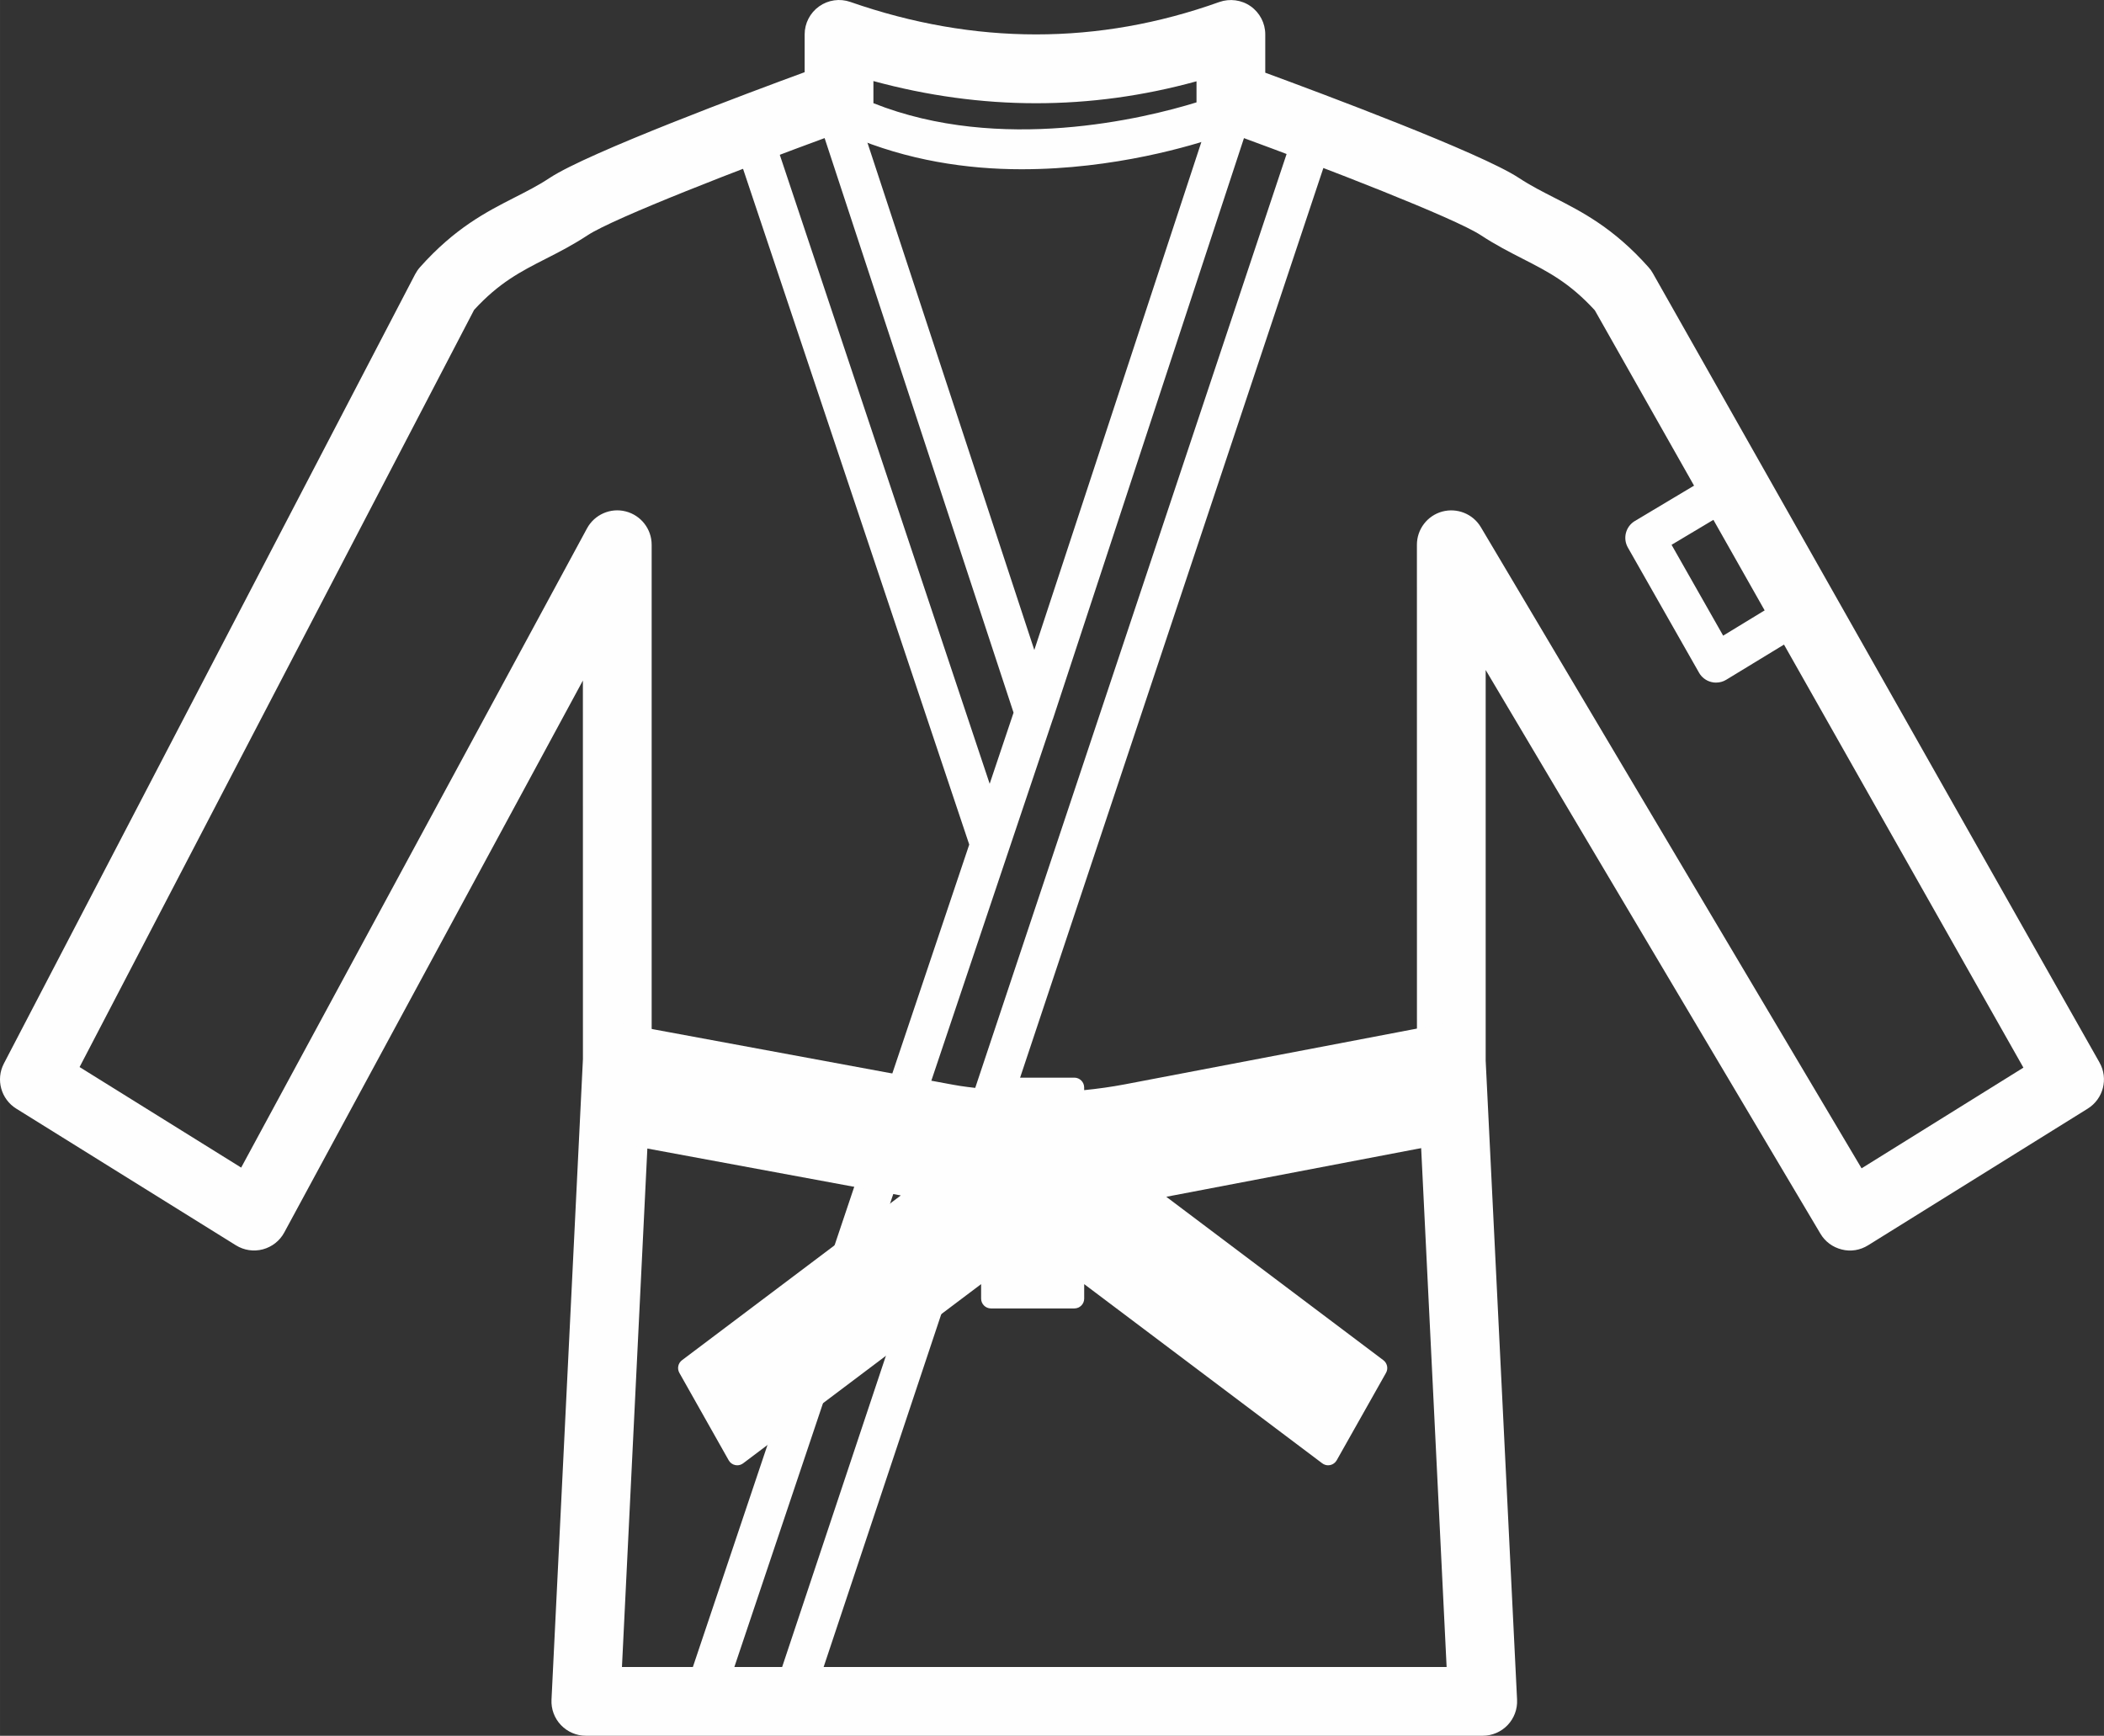 <?xml version="1.0" encoding="UTF-8"?>
<!DOCTYPE svg PUBLIC "-//W3C//DTD SVG 1.1//EN" "http://www.w3.org/Graphics/SVG/1.1/DTD/svg11.dtd">
<!-- Creator: CorelDRAW 2019 (64-Bit) -->
<svg xmlns="http://www.w3.org/2000/svg" xml:space="preserve" width="18.889mm" height="15.585mm" version="1.1" style="shape-rendering:geometricPrecision; text-rendering:geometricPrecision; image-rendering:optimizeQuality; fill-rule:evenodd; clip-rule:evenodd"
viewBox="0 0 1605.07 1324.33"
 xmlns:xlink="http://www.w3.org/1999/xlink"
 xmlns:xodm="http://www.corel.com/coreldraw/odm/2003">
 <rect x="0" y="0" width="1605.07" height="1324.33" fill="#333333" stroke="none"/>
 <defs>
  <style type="text/css">
   <![CDATA[
    .fil0 {fill:#FEFEFE;fill-rule:nonzero}
   ]]>
  </style>
 </defs>
 <g id="Warstwa_x0020_1">
  <path class="fil0" d="M803.24 548.6l154.09 -468.62c2.61,-7.85 -1.67,-16.33 -9.53,-18.92 -7.85,-2.63 -16.37,1.68 -18.92,9.57l-139.84 425.29 -139.87 -425.29c-2.55,-7.89 -11.12,-12.2 -18.92,-9.57 -7.88,2.58 -12.13,11.06 -9.53,18.92l152.49 463.76 -18.22 54.26 -166.11 -497.83c-2.63,-7.86 -11.06,-12.08 -18.98,-9.47 -7.83,2.61 -12.08,11.09 -9.47,18.94l178.97 534.74 0 0 -210.89 627.67c-2.61,7.85 1.59,16.33 9.44,18.98 1.59,0.57 3.18,0.81 4.77,0.81 6.27,0 12.08,-3.96 14.22,-10.22l246.18 -732.81c0.03,-0.08 0.14,-0.12 0.14,-0.2z"/>
  <path class="fil0" d="M1003.89 97.82c-7.86,-2.6 -16.34,1.59 -18.98,9.47l-392.56 1177.52c-2.61,7.86 1.65,16.34 9.51,18.98 1.56,0.54 3.14,0.76 4.73,0.76 6.26,0 12.11,-3.96 14.24,-10.22l392.52 -1177.55c2.61,-7.85 -1.61,-16.34 -9.47,-18.95z"/>
  <path class="fil0" d="M1420.15 891.42l-290.45 -489.2c-6.02,-10.14 -18.07,-14.96 -29.47,-11.91 -11.4,3.14 -19.31,13.49 -19.31,25.3l0.03 394.96 22.63 461.29 -629.11 0 22.66 -462.58 0 -393.67c0,-11.99 -8.18,-22.48 -19.82,-25.42 -11.57,-2.97 -23.8,2.4 -29.5,12.95l-263.83 487.7 -123.27 -76.71 300.98 -577.7c19.21,-20.9 35.61,-29.26 54.53,-38.91 10.19,-5.18 20.74,-10.58 32.1,-18.05 19.99,-13.16 119.22,-51.56 184.39,-75.45 2.37,0.71 4.74,1.5 7.35,1.5 3.08,0 5.97,-0.78 8.69,-1.77 43.47,18.62 88.82,25.39 130.55,25.39 70.99,0 130.5,-18.13 151.3,-25.3 2.67,0.89 5.42,1.67 8.4,1.67 2.36,0 4.5,-0.75 6.68,-1.35 65.18,23.9 164.07,62.18 184.03,75.31 11.36,7.47 21.92,12.83 32.08,18.05 19.01,9.71 35.49,18.11 54.86,39.24l326.96 577.82 -123.48 76.83zm-507.37 -829.39l0 16.07c-39.6,12.24 -149.68,39.18 -246.48,0.63l0 -16.88c82.62,22.48 165.27,22.58 246.48,0.18zm688.88 748.64l-340.79 -602.26c-0.89,-1.61 -1.97,-3.11 -3.24,-4.5 -26.67,-30 -50.75,-42.27 -72,-53.12 -8.85,-4.53 -17.78,-9.02 -27.07,-15.13 -29.02,-19.07 -150.76,-64.55 -193.33,-80.19l0 -29.23c0,-8.54 -4.16,-16.52 -11.11,-21.43 -6.99,-4.95 -15.98,-6.08 -23.95,-3.27 -92.15,32.98 -186.85,32.95 -281.46,-0.06 -8,-2.81 -16.88,-1.56 -23.84,3.39 -6.89,4.91 -11.03,12.86 -11.03,21.37l0 28.84c-41.58,15.26 -165.12,61.34 -194.37,80.58 -9.26,6.11 -18.23,10.6 -27.1,15.13 -21.23,10.85 -45.27,23.11 -71.98,53.09 -1.44,1.61 -2.67,3.42 -3.69,5.34l-313.74 602.22c-6.33,12.18 -2.22,27.16 9.44,34.42l167.57 104.27c6.12,3.81 13.58,4.95 20.56,3.08 6.96,-1.86 12.92,-6.5 16.34,-12.89l227.8 -421.1 0.03 288.78 -23.98 488.81c-0.36,7.17 2.24,14.16 7.2,19.37 4.95,5.19 11.84,8.16 19,8.16l684.21 0c7.16,0 14.06,-2.97 19.01,-8.16 4.95,-5.21 7.55,-12.19 7.19,-19.37l-23.95 -487.52 0 -298.1 255.34 430.03c3.6,6.12 9.47,10.44 16.34,12.11 6.87,1.8 14.09,0.51 20.05,-3.2l167.55 -104.27c11.96,-7.44 15.92,-22.96 8.99,-35.19z"/>
  <path class="fil0" d="M1112.01 781.62c-1.71,-1.47 -3.99,-2.12 -6.17,-1.59l-247.53 47.25c-10.38,1.98 -20.78,3.42 -31.24,4.47l0 -2.04c0,-4.14 -3.36,-7.49 -7.49,-7.49l-63.65 0c-4.1,0 -7.49,3.36 -7.49,7.49l0 0.87c-7.14,-0.87 -14.3,-1.62 -21.41,-2.97l-257.33 -47.6c-2.3,-0.37 -4.46,0.2 -6.2,1.61 -1.68,1.44 -2.67,3.53 -2.67,5.79l0 76.53c0,3.6 2.57,6.72 6.12,7.38l220.24 40.77 -166.91 125.7c-3.03,2.28 -3.87,6.42 -2.01,9.68l37.63 66.71c1.05,1.85 2.85,3.2 5.01,3.65 0.48,0.09 1.02,0.15 1.5,0.15 1.62,0 3.21,-0.54 4.53,-1.53l181.52 -136.7 0 11.06c0,4.1 3.38,7.49 7.49,7.49l63.65 0c4.14,0 7.49,-3.39 7.49,-7.49l0 -11.06 181.58 136.7c1.32,0.99 2.91,1.53 4.5,1.53 0.51,0 1.05,-0.06 1.53,-0.15 2.16,-0.45 3.95,-1.8 5.01,-3.65l37.62 -66.71c1.86,-3.26 0.99,-7.4 -2.01,-9.68l-165.6 -124.68 218.96 -41.82c3.54,-0.66 6.08,-3.75 6.08,-7.35l0 -76.53c0,-2.25 -0.99,-4.38 -2.73,-5.79z"/>
  <path class="fil0" d="M1309.15 520.81c-1.26,0 -2.52,-0.14 -3.75,-0.48 -3.9,-0.99 -7.28,-3.57 -9.26,-7.08l-54.29 -95.5c-4.02,-7.08 -1.65,-16.09 5.37,-20.27l67.36 -40.23c7.04,-4.2 16.27,-1.95 20.56,5.18 4.22,7.14 1.89,16.31 -5.22,20.56l-54.74 32.68 39.36 69.31 53.66 -32.68c7.01,-4.34 16.27,-2.09 20.59,5.01 4.29,7.07 2.07,16.27 -5.01,20.59l-66.85 40.71c-2.36,1.47 -5.06,2.18 -7.79,2.18z"/>
 </g>
</svg>
